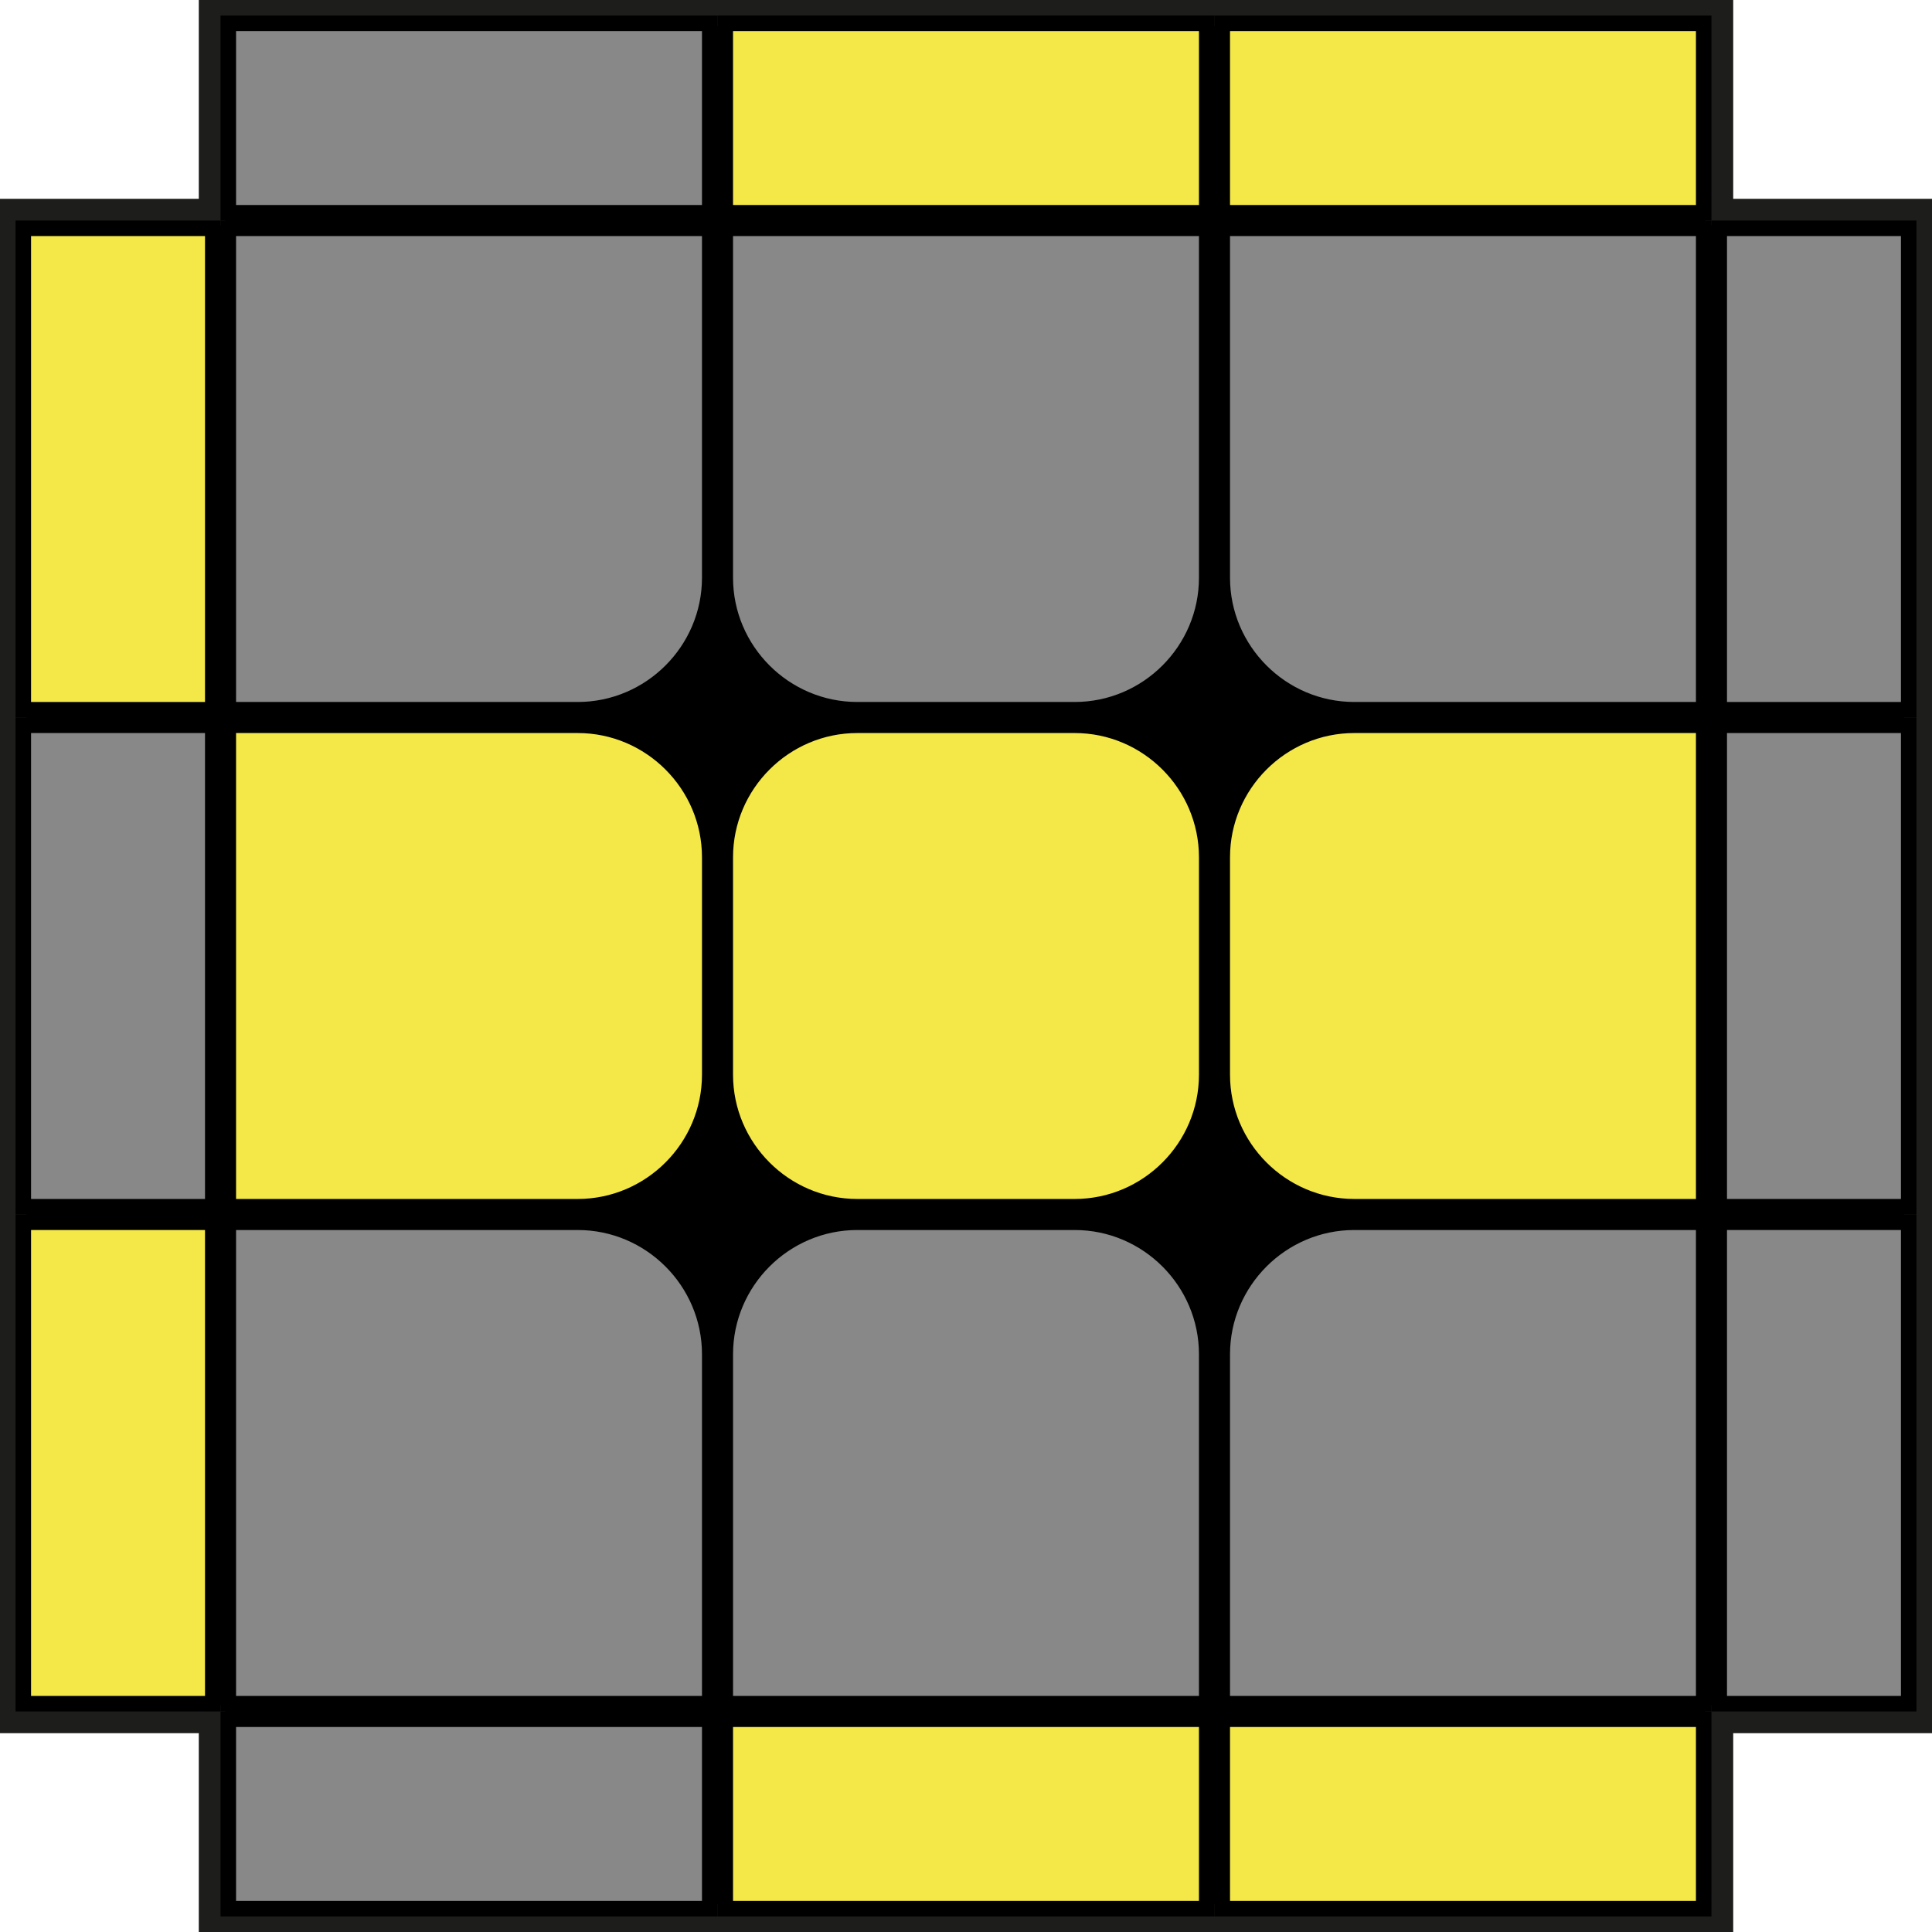 <?xml version="1.0" encoding="utf-8"?>
<!-- Generator: Adobe Illustrator 26.5.0, SVG Export Plug-In . SVG Version: 6.00 Build 0)  -->
<svg version="1.1" id="Capa_2_00000013890844639659131060000003675447958252613804_"
	 xmlns="http://www.w3.org/2000/svg" xmlns:xlink="http://www.w3.org/1999/xlink" x="0px" y="0px" viewBox="0 0 124.4 124.4"
	 style="enable-background:new 0 0 124.4 124.4;" xml:space="preserve">
<style type="text/css">
	.st0{fill:#1D1D1B;}
	.st1{fill:#F4E849;}
	.st2{fill:#888888;}
</style>
<g id="Capa_1-2">
	<g>
		<g id="Fondo">
			<polygon points="13.6,123.5 13.6,110.7 0.8,110.7 0.8,13.6 13.6,13.6 13.6,0.8 110.7,0.8 110.7,13.6 123.5,13.6 123.5,110.7 
				110.7,110.7 110.7,123.5 			"/>
			<path class="st0" d="M109.8,1.7v12.8h12.8v95.3h-12.8v12.8H14.5v-12.8H1.7V14.5h12.8V1.7L109.8,1.7 M111.6,0H12.8v12.8H0v98.8
				h12.8v12.8h98.8v-12.8h12.8V12.8h-12.8V0L111.6,0z"/>
		</g>
		<g>
			<path class="st1" d="M55.2,46.7h14c4.7,0,8.5,3.8,8.5,8.5v14c0,4.7-3.8,8.5-8.5,8.5h-14c-4.7,0-8.5-3.8-8.5-8.5v-14
				C46.7,50.5,50.5,46.7,55.2,46.7z"/>
			<path d="M69.2,47.2c4.4,0,8,3.6,8,8v14c0,4.4-3.6,8-8,8h-14c-4.4,0-8-3.6-8-8v-14c0-4.4,3.6-8,8-8H69.2 M69.2,46.2h-14
				c-5,0-9,4-9,9v14c0,5,4,9,9,9h14c5,0,9-4,9-9v-14C78.2,50.2,74.2,46.2,69.2,46.2L69.2,46.2z"/>
		</g>
		<g>
			<path class="st2" d="M55.2,45.7c-4.7,0-8.5-3.8-8.5-8.5V14.7h31v22.5c0,4.7-3.8,8.5-8.5,8.5C69.2,45.7,55.2,45.7,55.2,45.7z"/>
			<path d="M77.2,15.2v22c0,4.4-3.6,8-8,8h-14c-4.4,0-8-3.6-8-8v-22H77.2 M78.2,14.2h-32v23c0,5,4,9,9,9h14c5,0,9-4,9-9V14.2
				L78.2,14.2z"/>
		</g>
		<g>
			<path class="st2" d="M46.7,109.7V87.2c0-4.7,3.8-8.5,8.5-8.5h14c4.7,0,8.5,3.8,8.5,8.5v22.5C77.7,109.7,46.7,109.7,46.7,109.7z"
				/>
			<path d="M69.2,79.2c4.4,0,8,3.6,8,8v22h-30v-22c0-4.4,3.6-8,8-8H69.2 M69.2,78.2h-14c-5,0-9,4-9,9v23h32v-23
				C78.2,82.2,74.2,78.2,69.2,78.2L69.2,78.2z"/>
		</g>
		<g>
			<path class="st1" d="M87.2,77.7c-4.7,0-8.5-3.8-8.5-8.5v-14c0-4.7,3.8-8.5,8.5-8.5h22.5v31C109.7,77.7,87.2,77.7,87.2,77.7z"/>
			<path d="M109.2,47.2v30h-22c-4.4,0-8-3.6-8-8v-14c0-4.4,3.6-8,8-8H109.2 M110.2,46.2h-23c-5,0-9,4-9,9v14c0,5,4,9,9,9h23V46.2
				C110.2,46.2,110.2,46.2,110.2,46.2z"/>
		</g>
		<g>
			<path class="st2" d="M87.2,45.7c-4.7,0-8.5-3.8-8.5-8.5V14.7h31v31H87.2z"/>
			<path d="M109.2,15.2v30h-22c-4.4,0-8-3.6-8-8v-22H109.2 M110.2,14.2h-32v23c0,5,4,9,9,9h23V14.2L110.2,14.2z"/>
		</g>
		<g>
			<path class="st2" d="M78.7,109.7V87.2c0-4.7,3.8-8.5,8.5-8.5h22.5v31C109.7,109.7,78.7,109.7,78.7,109.7z"/>
			<path d="M109.2,79.2v30h-30v-22c0-4.4,3.6-8,8-8H109.2 M110.2,78.2h-23c-5,0-9,4-9,9v23h32V78.2L110.2,78.2z"/>
		</g>
		<g>
			<path class="st1" d="M14.7,77.7v-31h22.5c4.7,0,8.5,3.8,8.5,8.5v14c0,4.7-3.8,8.5-8.5,8.5C37.2,77.7,14.7,77.7,14.7,77.7z"/>
			<path d="M37.2,47.2c4.4,0,8,3.6,8,8v14c0,4.4-3.6,8-8,8h-22v-30H37.2 M37.2,46.2h-23v32h23c5,0,9-4,9-9v-14
				C46.2,50.2,42.2,46.2,37.2,46.2L37.2,46.2z"/>
		</g>
		<g>
			<path class="st2" d="M14.7,45.7v-31h31v22.5c0,4.7-3.8,8.5-8.5,8.5H14.7z"/>
			<path d="M45.2,15.2v22c0,4.4-3.6,8-8,8h-22v-30H45.2 M46.2,14.2h-32v32h23c5,0,9-4,9-9V14.2L46.2,14.2z"/>
		</g>
		<g>
			<path class="st2" d="M14.7,109.7v-31h22.5c4.7,0,8.5,3.8,8.5,8.5v22.5H14.7z"/>
			<path d="M37.2,79.2c4.4,0,8,3.6,8,8v22h-30v-30H37.2 M37.2,78.2h-23v32h32v-23C46.2,82.2,42.2,78.2,37.2,78.2L37.2,78.2z"/>
		</g>
		<g>
			<rect x="14.7" y="1.5" class="st2" width="31" height="12.2"/>
			<path d="M45.2,2v11.2h-30V2H45.2 M46.2,1h-32v13.2h32V1L46.2,1z"/>
		</g>
		<g>
			<rect x="46.7" y="1.5" class="st1" width="31" height="12.2"/>
			<path d="M77.2,2v11.2h-30V2H77.2 M78.2,1h-32v13.2h32V1L78.2,1z"/>
		</g>
		<g>
			<rect x="78.7" y="1.5" class="st1" width="31" height="12.2"/>
			<path d="M109.2,2v11.2h-30V2H109.2 M110.2,1h-32v13.2h32V1L110.2,1z"/>
		</g>
		<g>
			<rect x="110.7" y="14.7" class="st2" width="12.2" height="31"/>
			<path d="M122.4,15.2v30h-11.2v-30H122.4 M123.4,14.2h-13.2v32h13.2V14.2L123.4,14.2z"/>
		</g>
		<g>
			<rect x="110.7" y="46.7" class="st2" width="12.2" height="31"/>
			<path d="M122.4,47.2v30h-11.2v-30H122.4 M123.4,46.2h-13.2v32h13.2V46.2L123.4,46.2z"/>
		</g>
		<g>
			<rect x="110.7" y="78.7" class="st2" width="12.2" height="31"/>
			<path d="M122.4,79.2v30h-11.2v-30H122.4 M123.4,78.2h-13.2v32h13.2V78.2L123.4,78.2z"/>
		</g>
		<g>
			<rect x="14.7" y="110.7" class="st2" width="31" height="12.2"/>
			<path d="M45.2,111.2v11.2h-30v-11.2H45.2 M46.2,110.2h-32v13.2h32V110.2L46.2,110.2z"/>
		</g>
		<g>
			<rect x="46.7" y="110.7" class="st1" width="31" height="12.2"/>
			<path d="M77.2,111.2v11.2h-30v-11.2H77.2 M78.2,110.2h-32v13.2h32V110.2L78.2,110.2z"/>
		</g>
		<g>
			<rect x="78.7" y="110.7" class="st1" width="31" height="12.2"/>
			<path d="M109.2,111.2v11.2h-30v-11.2H109.2 M110.2,110.2h-32v13.2h32V110.2L110.2,110.2z"/>
		</g>
		<g>
			<rect x="1.5" y="14.7" class="st1" width="12.2" height="31"/>
			<path d="M13.2,15.2v30H2v-30H13.2 M14.2,14.2H1v32h13.2V14.2L14.2,14.2z"/>
		</g>
		<g>
			<rect x="1.5" y="46.7" class="st2" width="12.2" height="31"/>
			<path d="M13.2,47.2v30H2v-30H13.2 M14.2,46.2H1v32h13.2V46.2L14.2,46.2z"/>
		</g>
		<g>
			<rect x="1.5" y="78.7" class="st1" width="12.2" height="31"/>
			<path d="M13.2,79.2v30H2v-30H13.2 M14.2,78.2H1v32h13.2V78.2L14.2,78.2z"/>
		</g>
	</g>
</g>
</svg>
